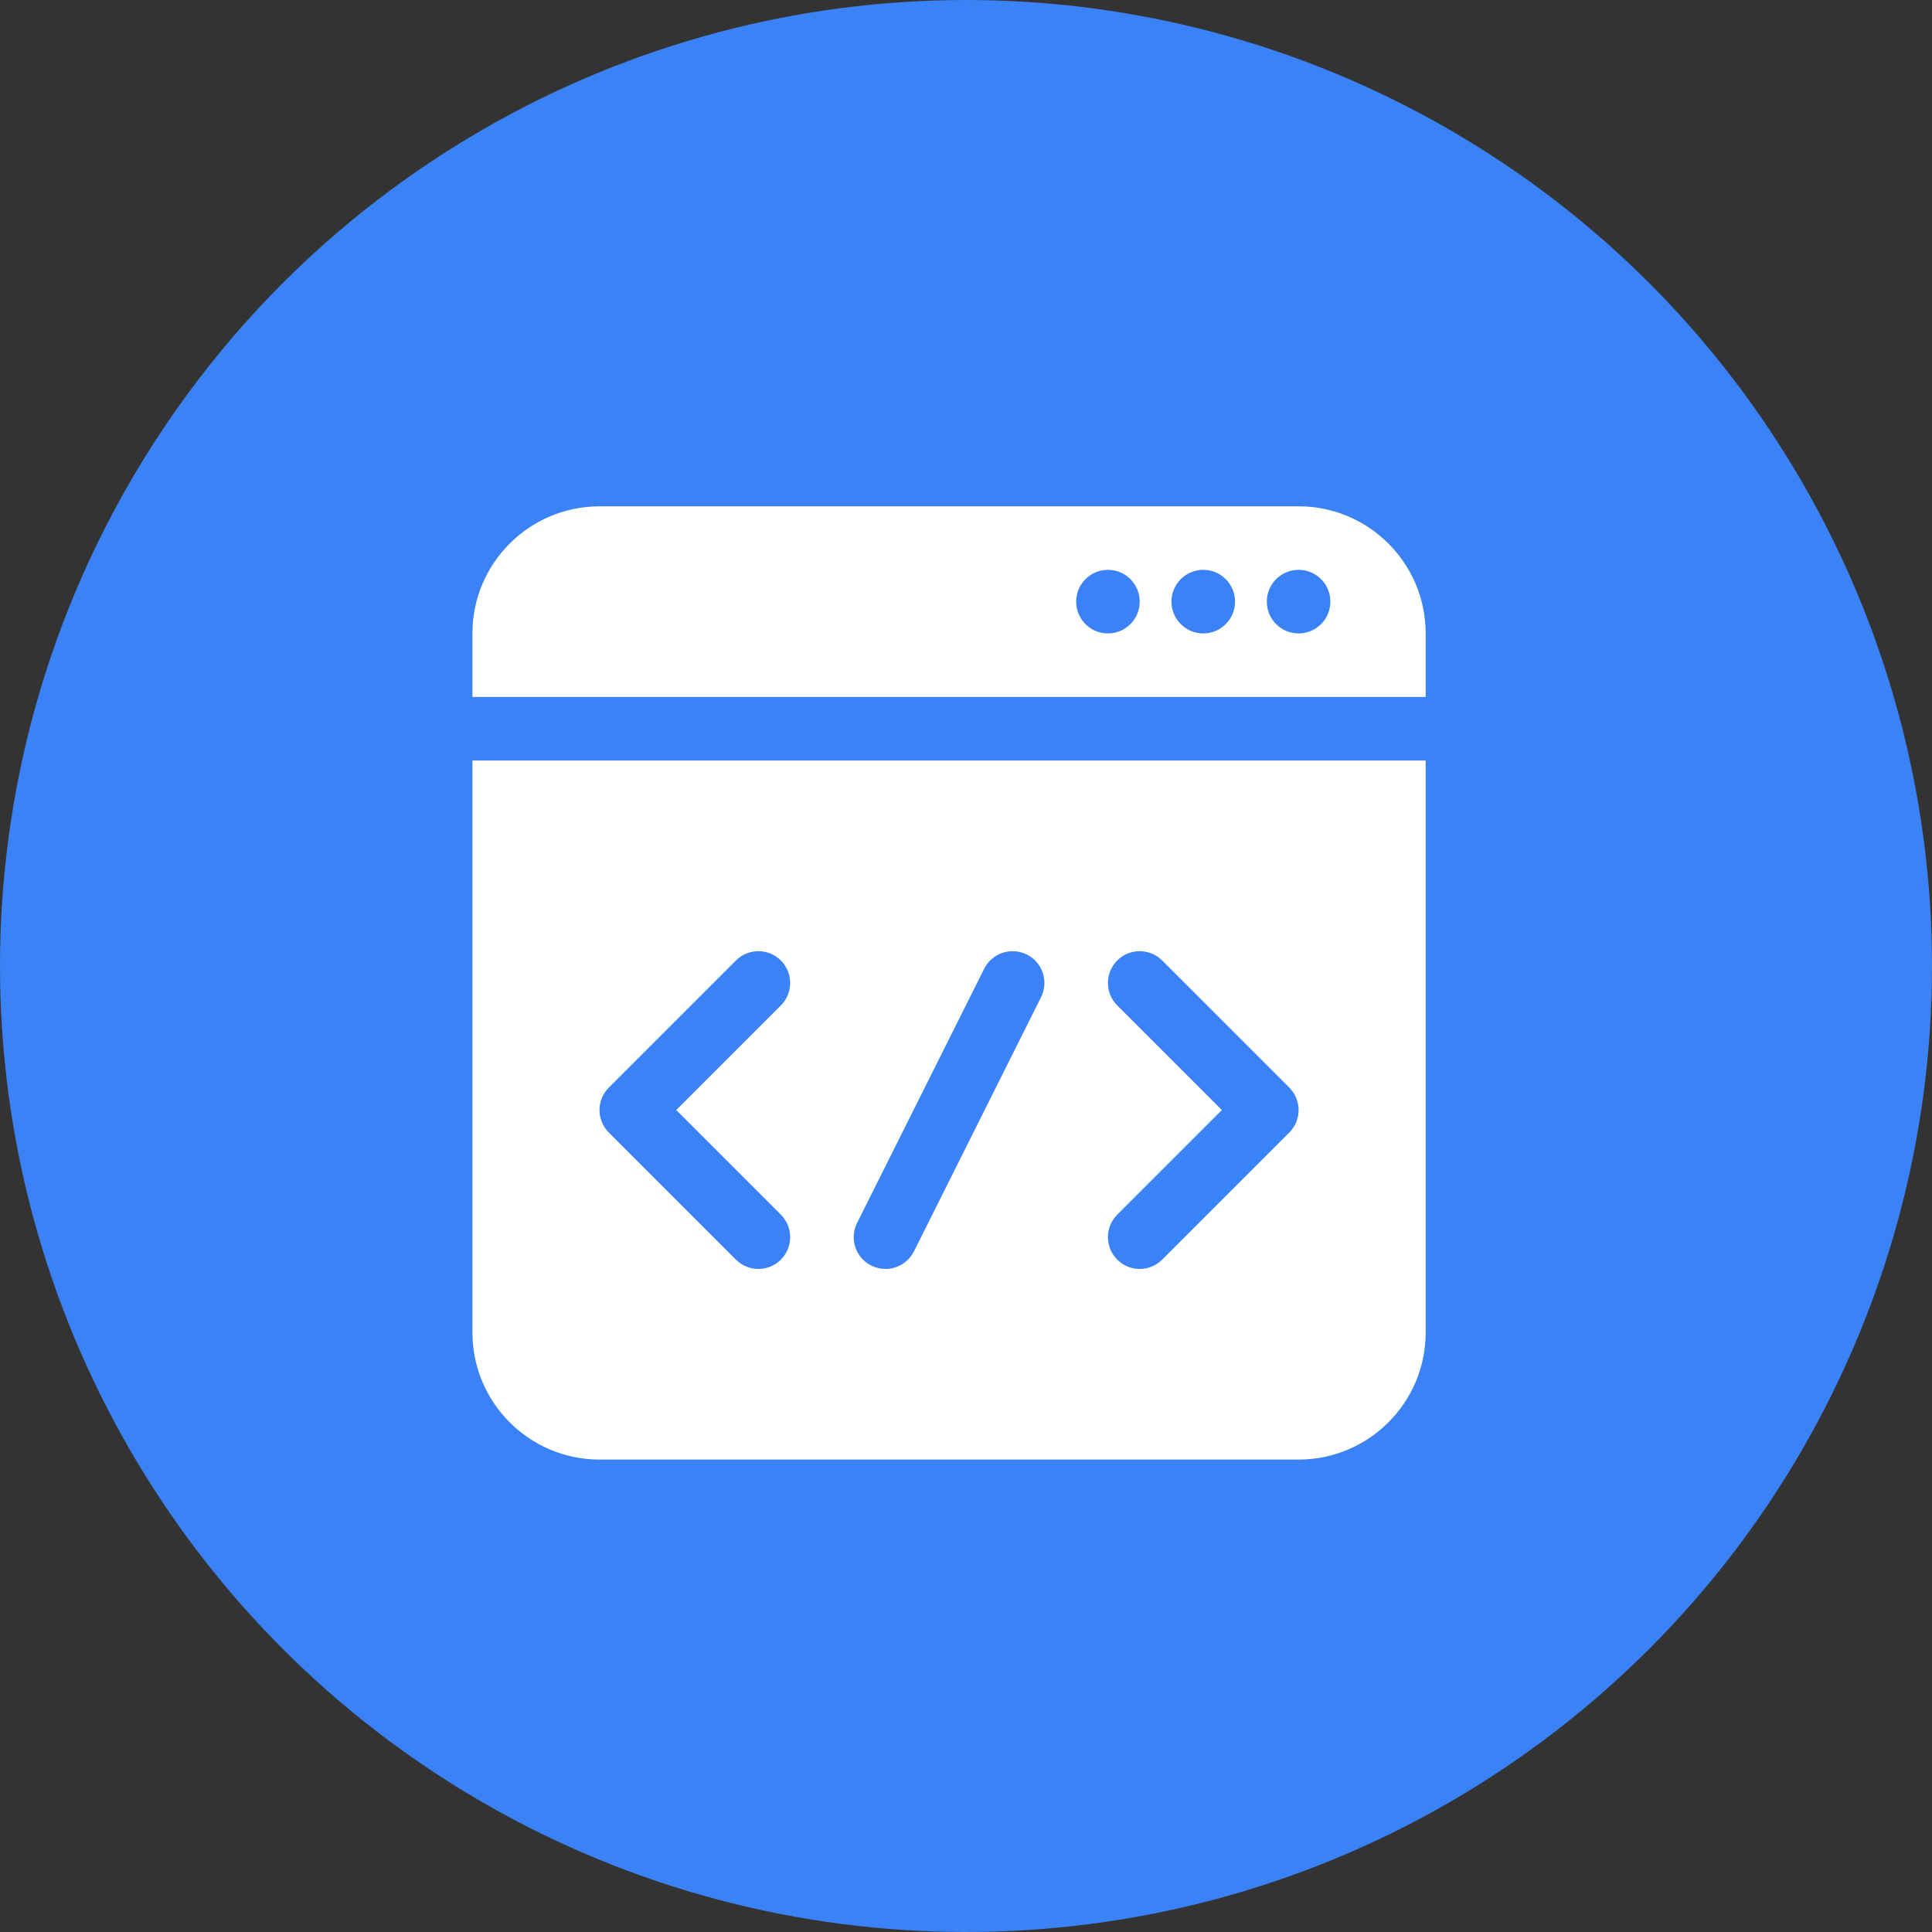 <?xml version="1.0" encoding="UTF-8"?> <svg xmlns="http://www.w3.org/2000/svg" width="57" height="57" viewBox="0 0 57 57" fill="none"><rect x="0" y="0" width="57" height="57" fill="#333333" stroke="none"/><circle cx="28.5" cy="28.5" r="28.5" fill="#3B82F6"></circle><g clip-path="url(#clip0_677_282)"><path d="M38.312 14.938H17.688C15.619 14.938 13.938 16.619 13.938 18.688V20.562H42.062V18.688C42.062 16.619 40.381 14.938 38.312 14.938ZM32.688 18.688C32.169 18.688 31.75 18.268 31.75 17.75C31.75 17.232 32.169 16.812 32.688 16.812C33.206 16.812 33.625 17.232 33.625 17.75C33.625 18.268 33.206 18.688 32.688 18.688ZM35.5 18.688C34.982 18.688 34.562 18.268 34.562 17.75C34.562 17.232 34.982 16.812 35.5 16.812C36.018 16.812 36.438 17.232 36.438 17.75C36.438 18.268 36.018 18.688 35.5 18.688ZM38.312 18.688C37.794 18.688 37.375 18.268 37.375 17.75C37.375 17.232 37.794 16.812 38.312 16.812C38.831 16.812 39.25 17.232 39.25 17.75C39.25 18.268 38.831 18.688 38.312 18.688ZM13.938 22.438V39.312C13.938 41.381 15.619 43.062 17.688 43.062H38.312C40.381 43.062 42.062 41.381 42.062 39.312V22.438H13.938ZM23.038 35.837C23.404 36.203 23.404 36.797 23.038 37.163C22.855 37.346 22.615 37.438 22.375 37.438C22.135 37.438 21.895 37.346 21.712 37.163L17.962 33.413C17.596 33.047 17.596 32.453 17.962 32.087L21.712 28.337C22.078 27.971 22.672 27.971 23.038 28.337C23.404 28.703 23.404 29.297 23.038 29.663L19.951 32.75L23.038 35.837ZM30.714 29.419L26.964 36.919C26.799 37.248 26.468 37.438 26.124 37.438C25.983 37.438 25.84 37.406 25.706 37.339C25.242 37.107 25.055 36.544 25.286 36.081L29.036 28.581C29.269 28.117 29.831 27.933 30.294 28.161C30.758 28.393 30.945 28.956 30.714 29.419ZM38.038 33.413L34.288 37.163C34.105 37.346 33.865 37.438 33.625 37.438C33.385 37.438 33.145 37.346 32.962 37.163C32.596 36.797 32.596 36.203 32.962 35.837L36.049 32.75L32.962 29.663C32.596 29.297 32.596 28.703 32.962 28.337C33.328 27.971 33.922 27.971 34.288 28.337L38.038 32.087C38.404 32.453 38.404 33.047 38.038 33.413Z" fill="white"></path></g><defs><clipPath id="clip0_677_282"><rect width="30" height="30" fill="white" transform="translate(13 14)"></rect></clipPath></defs></svg> 